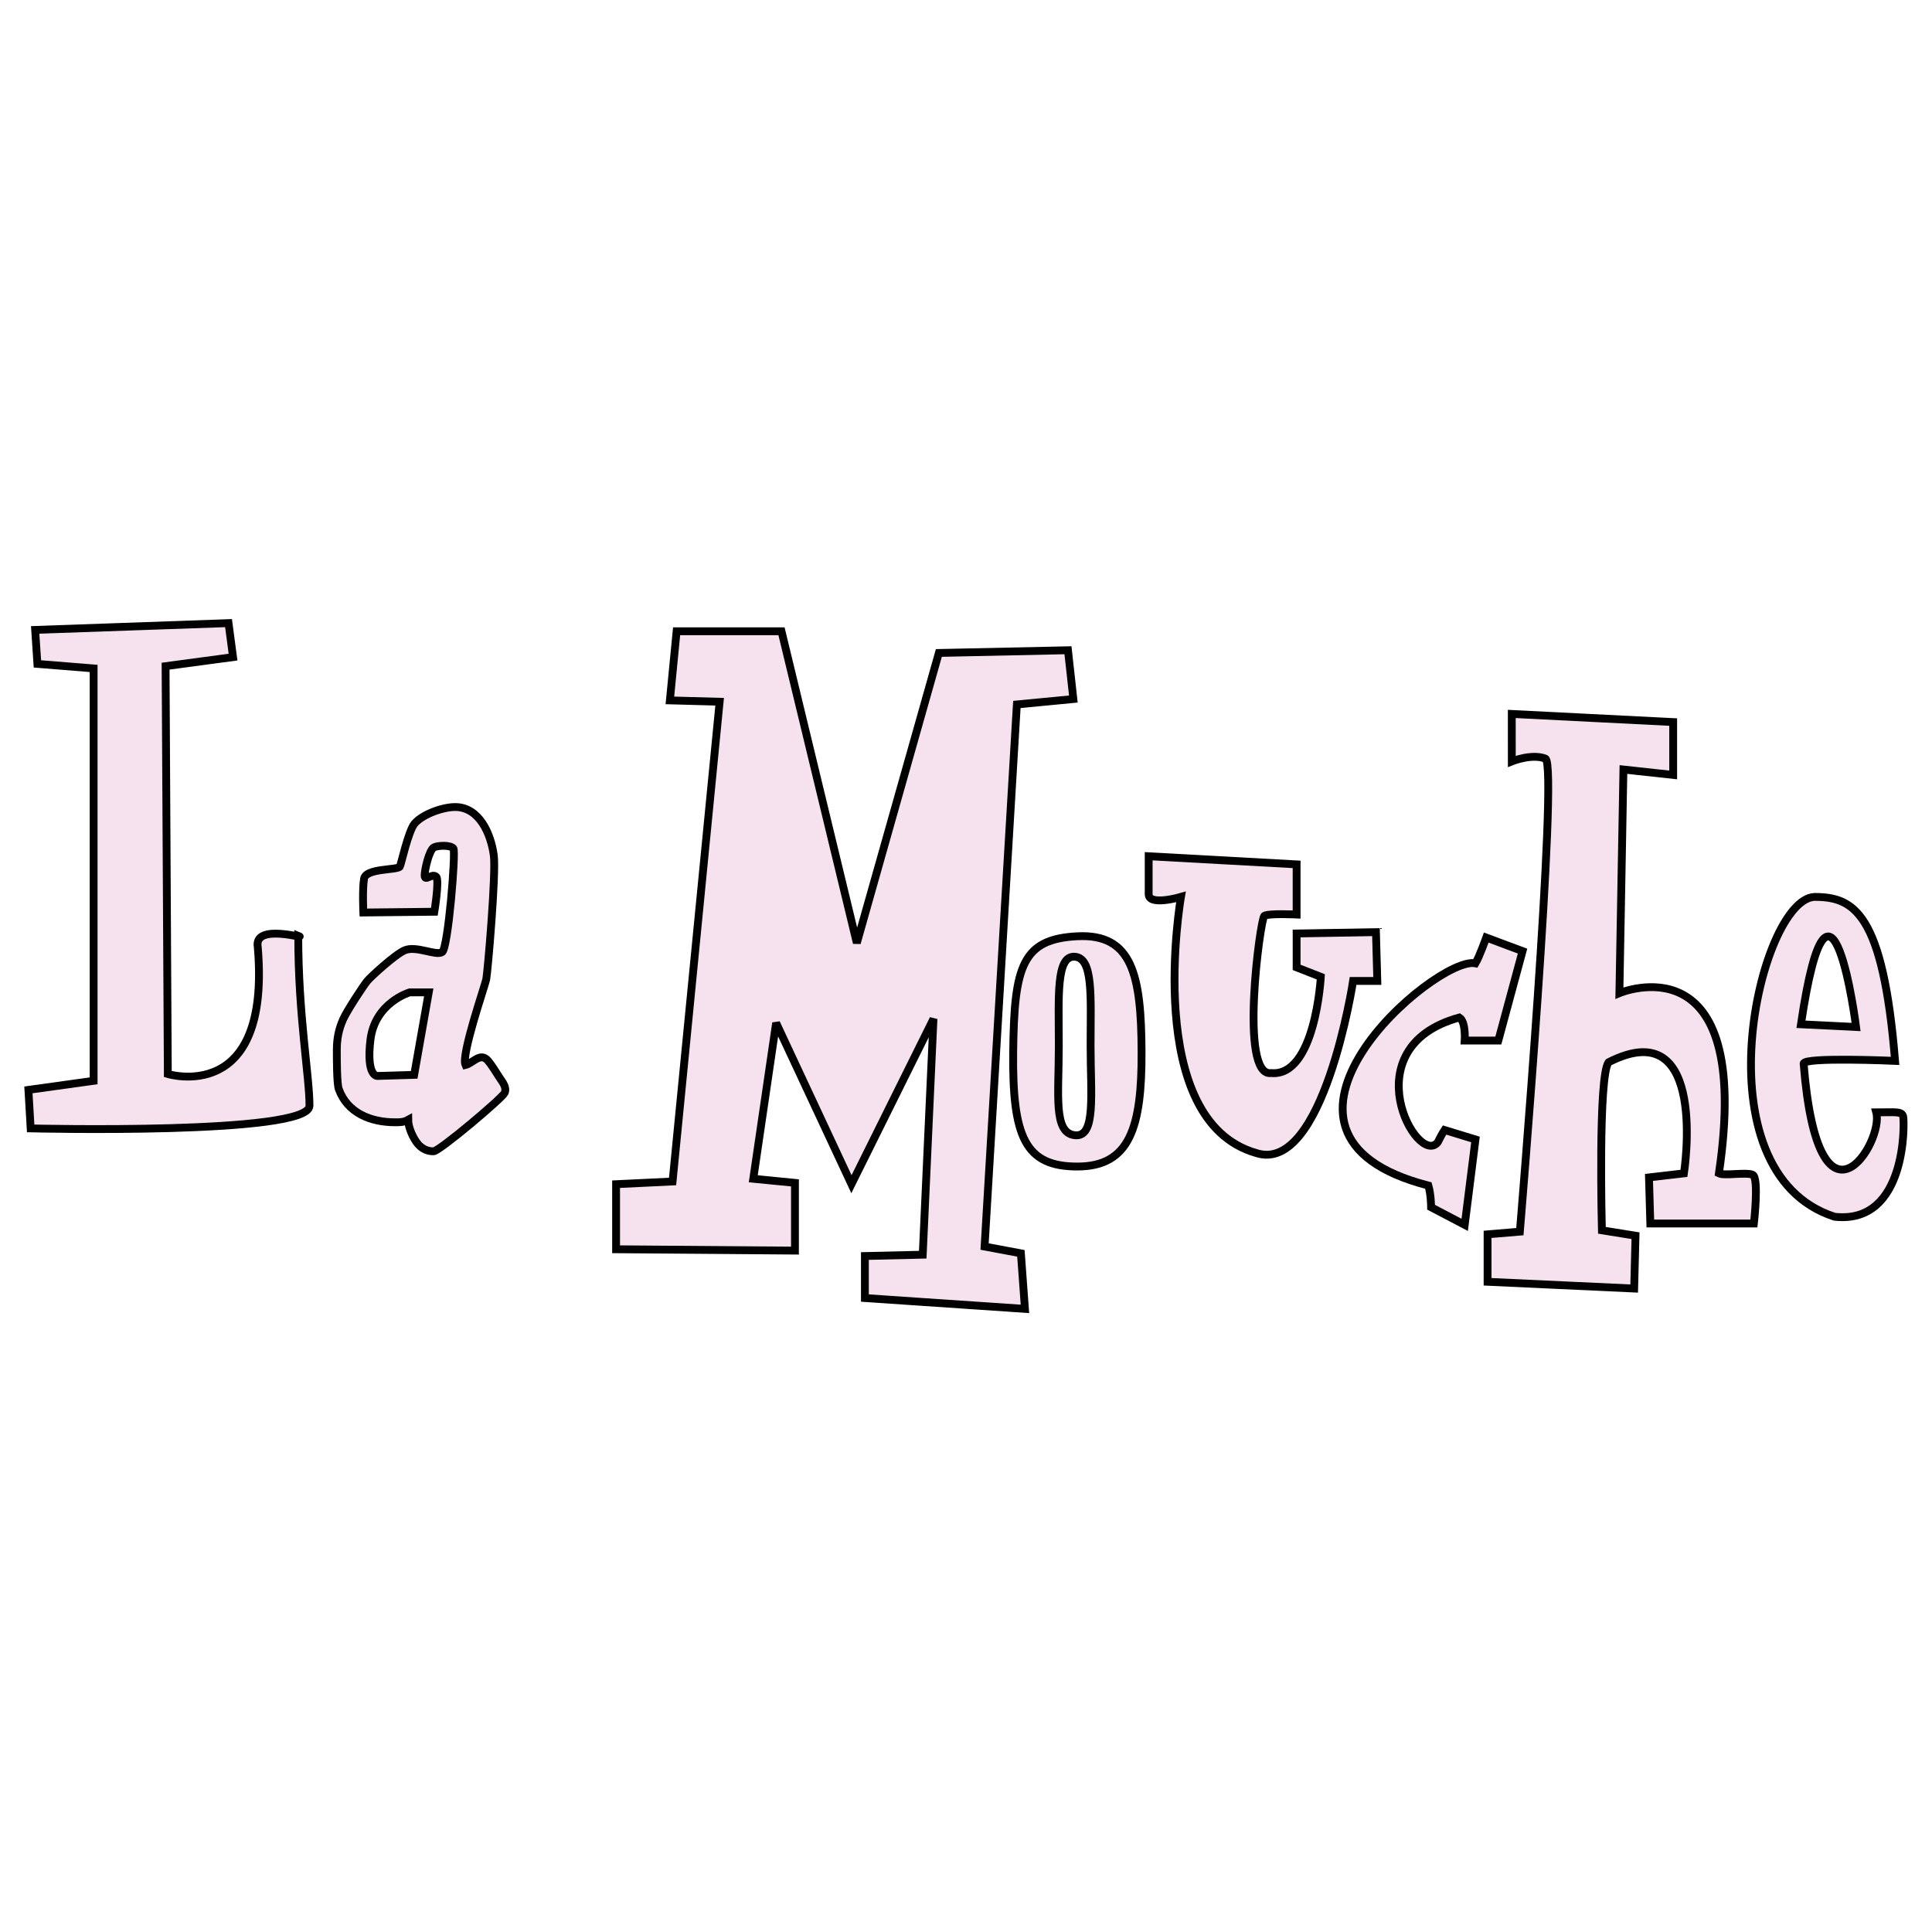 <?xml version="1.0" encoding="utf-8"?>
<!-- Generator: Adobe Illustrator 13.0.0, SVG Export Plug-In . SVG Version: 6.00 Build 14948)  -->
<!DOCTYPE svg PUBLIC "-//W3C//DTD SVG 1.0//EN" "http://www.w3.org/TR/2001/REC-SVG-20010904/DTD/svg10.dtd">
<svg version="1.0" id="Layer_1" xmlns="http://www.w3.org/2000/svg" xmlns:xlink="http://www.w3.org/1999/xlink" x="0px" y="0px"
	 width="192.756px" height="192.756px" viewBox="0 0 192.756 192.756" enable-background="new 0 0 192.756 192.756"
	 xml:space="preserve">
<g>
	<polygon fill-rule="evenodd" clip-rule="evenodd" fill="#FFFFFF" points="0,0 192.756,0 192.756,192.756 0,192.756 0,0 	"/>
	
		<path fill-rule="evenodd" clip-rule="evenodd" fill="#F5E2EE" stroke="#000000" stroke-width="0.781" stroke-miterlimit="2.613" d="
		M3.508,62.847l19.293-0.679l0.449,3.391l-6.73,0.904l0.224,40.691c0,0,10.32,3.166,8.974-12.659
		c-0.449-2.487,5.16-0.678,4.038-1.13c0,7.912,1.122,14.016,1.122,16.955s-27.819,2.26-27.819,2.26l-0.224-3.842l6.506-0.904V66.689
		l-5.609-0.452L3.508,62.847L3.508,62.847z"/>
	
		<path fill-rule="evenodd" clip-rule="evenodd" fill="#F5E2EE" stroke="#000000" stroke-width="0.781" stroke-miterlimit="2.613" d="
		M49.852,107.535c-0.366-0.547-0.76-1.238-1.186-1.729c-0.742-0.855-1.501,0.279-2.226,0.451c-0.458-0.984,1.936-7.889,2.07-8.537
		c0.147-0.717,0.998-10.622,0.755-12.389c-0.304-2.213-1.456-4.718-3.729-4.811c-1.219-0.05-3.349,0.679-4.176,1.653
		c-0.625,0.737-1.371,4.17-1.463,4.29c-0.286,0.374-3.381,0.143-3.572,1.196c-0.183,1.013-0.074,3.382-0.074,3.382l7.085-0.075
		c0,0,0.519-3.173,0.184-3.489c-0.418-0.396-1.139,0.511-1.153-0.118c-0.012-0.539,0.443-2.566,0.932-2.818
		c0.365-0.188,1.637-0.266,1.939,0.113c0.254,0.319-0.522,9.919-1.119,10.333s-2.558-0.651-3.713-0.186
		c-0.973,0.392-3.435,2.679-3.747,3.052c-0.382,0.457-2.044,2.984-2.43,3.857c-0.457,1.033-0.628,1.982-0.625,3.111
		c0.001,0.729-0.004,3.281,0.194,3.834c0.866,2.406,3.212,3.316,5.623,3.316c0.501,0,0.862-0.002,1.301-0.246
		c0,0.74,0.509,1.898,1.009,2.453c0.406,0.451,0.926,0.697,1.53,0.686c0.586-0.012,6.874-5.324,7.087-5.826
		C50.579,108.494,50.15,107.979,49.852,107.535L49.852,107.535z M41.322,107.238l-3.655,0.111c0,0-1.155,0.113-0.708-3.607
		c0.447-3.719,3.916-4.734,3.916-4.734h1.902L41.322,107.238L41.322,107.238z"/>
	
		<polygon fill-rule="evenodd" clip-rule="evenodd" fill="#F5E2EE" stroke="#000000" stroke-width="0.781" stroke-miterlimit="2.613" points="
		79.313,124.773 61.467,124.639 61.467,118.148 67.103,117.877 71.799,70.013 66.834,69.878 67.505,62.982 77.971,62.982 
		85.486,94.081 93.67,65.146 106.552,64.875 107.089,69.743 101.453,70.284 98.232,124.367 101.855,125.045 102.258,130.588 
		86.291,129.506 86.291,125.314 92.061,125.18 93.134,101.652 84.949,118.148 77.435,102.059 75.154,117.607 79.313,118.014 
		79.313,124.773 	"/>
	
		<path fill-rule="evenodd" clip-rule="evenodd" fill="#F5E2EE" stroke="#000000" stroke-width="0.781" stroke-miterlimit="2.613" d="
		M107.491,93.411c-5.501,0.276-6.306,2.969-6.404,11.488c-0.098,8.518,1.171,11.492,6.404,11.486
		c5.234-0.006,6.44-3.916,6.404-11.486C113.858,97.326,112.992,93.134,107.491,93.411L107.491,93.411z M107.223,113.262
		c-2.146-0.252-1.586-3.986-1.586-8.904c0-4.92-0.293-9.022,1.586-8.906s1.586,3.986,1.586,8.906
		C108.809,109.275,109.369,113.514,107.223,113.262L107.223,113.262z"/>
	
		<path fill-rule="evenodd" clip-rule="evenodd" fill="#F5E2EE" stroke="#000000" stroke-width="0.781" stroke-miterlimit="2.613" d="
		M114.603,85.427l14.76,0.812v5.002c0,0-2.817-0.135-3.22,0.135c-0.403,0.271-2.55,16.09,0.67,15.684
		c4.429,0.406,4.965-9.6,4.965-9.6l-2.415-0.946v-3.38l7.917-0.135l0.134,4.868h-2.415c0,0-2.952,19.334-9.661,17.172
		c-11.405-3.246-7.514-25.555-7.514-25.555s-3.221,0.946-3.221-0.271C114.603,87.996,114.603,85.427,114.603,85.427L114.603,85.427z
		"/>
	
		<path fill-rule="evenodd" clip-rule="evenodd" fill="#F5E2EE" stroke="#000000" stroke-width="0.781" stroke-miterlimit="2.613" d="
		M148.282,93.54c0,0-0.671,1.893-1.073,2.569c-3.892-0.812-24.689,17.036-4.697,22.174c0.269,0.947,0.269,2.164,0.269,2.164
		l3.354,1.758l1.074-8.52l-3.087-0.945c0,0-0.269,0.404-0.671,1.217c-2.013,2.568-8.722-9.465,2.147-12.439
		c0.67,0.406,0.536,2.299,0.536,2.299h3.354l2.416-8.924L148.282,93.54L148.282,93.54z"/>
	
		<path fill-rule="evenodd" clip-rule="evenodd" fill="#F5E2EE" stroke="#000000" stroke-width="0.781" stroke-miterlimit="2.613" d="
		M148.416,127.883v-4.732l3.221-0.27c0,0,3.891-46.648,2.55-47.189c-1.342-0.541-3.355,0.271-3.355,0.271V71.23l16.102,0.811v5.274
		l-4.964-0.541l-0.402,22.31c0,0,13.418-5.679,9.929,17.982c0.537,0.27,2.685-0.135,3.355,0.135c0.67,0.271,0.134,4.867,0.134,4.867
		h-10.332l-0.135-4.596l3.489-0.406c0,0,2.549-16.225-7.515-11.088c-1.073,1.354-0.671,16.768-0.671,16.768l3.354,0.541
		l-0.134,5.271L148.416,127.883L148.416,127.883z"/>
	
		<path fill-rule="evenodd" clip-rule="evenodd" fill="#F5E2EE" stroke="#000000" stroke-width="0.781" stroke-miterlimit="2.613" d="
		M189.878,111.387c-0.134-0.541-0.805-0.404-2.684-0.404c0.805,2.975-5.77,13.521-7.245-4.867c0-0.678,9.123-0.271,9.123-0.271
		c-1.207-14.873-4.158-16.36-8.05-16.36c-5.502,0.27-11.809,27.448,2.012,31.909C190.28,122.205,190.012,111.928,189.878,111.387
		L189.878,111.387z M185.182,102.463l-5.501-0.27C182.633,82.317,185.182,102.463,185.182,102.463L185.182,102.463z"/>
</g>
</svg>
